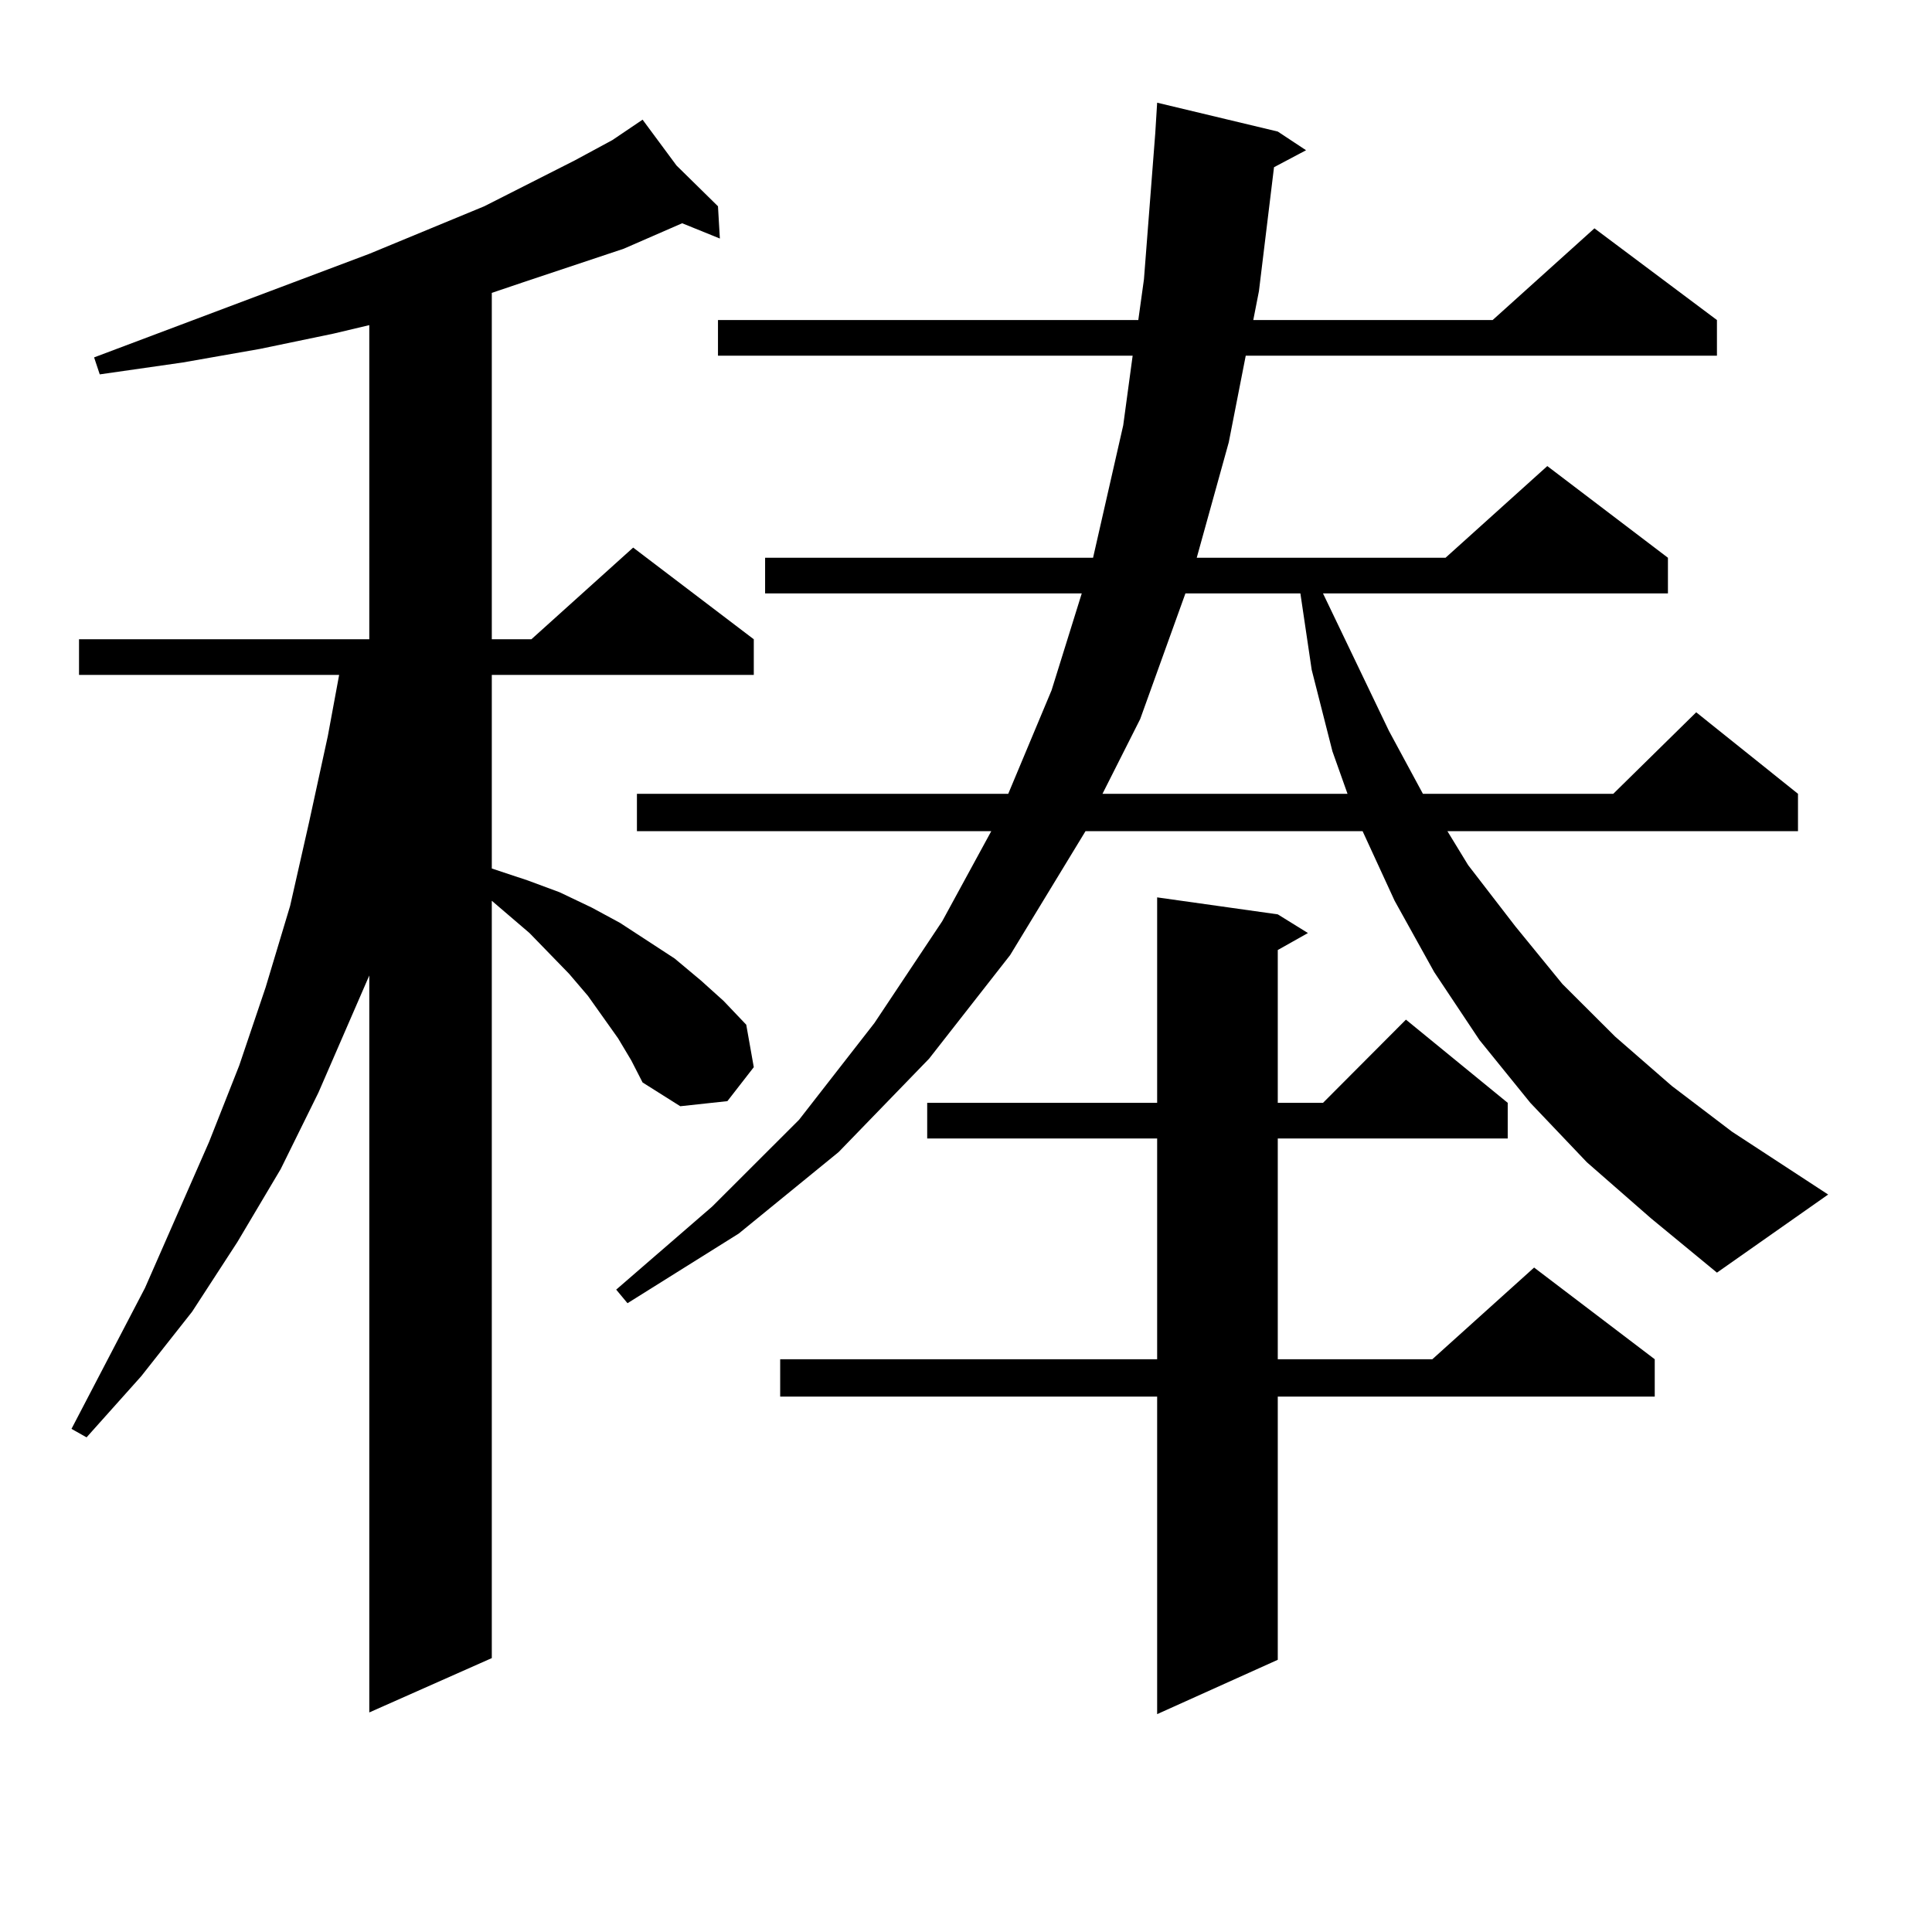 <?xml version="1.0" encoding="utf-8"?>
<!-- Generator: Adobe Illustrator 16.0.0, SVG Export Plug-In . SVG Version: 6.00 Build 0)  -->
<!DOCTYPE svg PUBLIC "-//W3C//DTD SVG 1.1//EN" "http://www.w3.org/Graphics/SVG/1.1/DTD/svg11.dtd">
<svg version="1.1" id="图层_1" xmlns="http://www.w3.org/2000/svg" xmlns:xlink="http://www.w3.org/1999/xlink" x="0px" y="0px"
	 width="1000px" height="1000px" viewBox="0 0 1000 1000" enable-background="new 0 0 1000 1000" xml:space="preserve">
<path d="M319.919,537.43l-15.609-21.973l-9.756-11.426l-20.487-21.094l-19.512-16.699V858.23l-63.413,28.125V504.91l-26.341,60.645
	l-19.512,39.551l-22.438,37.793l-23.414,36.035l-26.341,33.398l-28.292,31.641l-7.805-4.395l38.048-72.949l33.17-75.586
	l15.609-39.551l13.658-40.43l12.683-42.188l9.756-43.066l9.756-44.824l5.854-31.641H40.901v-18.457h150.24V168.289l-18.536,4.395
	l-38.048,7.91l-39.999,7.031l-42.926,6.152l-2.927-8.789l142.436-53.613l59.511-24.609l46.828-23.73l19.512-10.547l15.609-10.547
	l17.561,23.73l21.463,21.094l0.976,16.699l-19.512-7.91l-30.243,13.184l-52.682,17.578l-15.609,5.273v179.297h20.487l52.682-47.461
	l62.438,47.461v18.457H254.555v100.195l18.536,6.152l16.585,6.152l16.585,7.91l14.634,7.91l28.292,18.457l13.658,11.426
	l11.707,10.547l11.707,12.305l3.902,21.973l-13.658,17.578l-24.39,2.637l-19.512-12.305l-5.854-11.426L319.919,537.43z
	 M821.37,601.59l-29.268-30.762l-26.341-32.52l-23.414-35.156l-20.487-36.914l-16.585-36.035H561.864l-39.023,64.16l-41.95,53.613
	l-46.828,48.34l-51.706,42.188l-57.56,36.035l-5.854-7.031l49.755-43.066l44.877-44.824l39.023-50.098l35.121-52.734l25.365-46.582
	h-183.41v-19.336h192.19l22.438-53.613l15.609-50.098H396.015v-18.457h169.752l15.609-68.555l4.878-36.035H371.625v-18.457h217.556
	l2.927-21.094l5.854-75.586l0.976-15.82l62.438,14.941l14.634,9.668l-16.585,8.789l-7.805,64.16l-2.927,14.941h123.899
	l52.682-47.461l63.413,47.461v18.457H644.789l-8.78,44.824l-16.585,59.766h128.777l52.682-47.461l62.438,47.461v18.457H684.788
	l34.146,71.191l17.561,32.52h98.534l42.926-42.188l52.682,42.188v19.336H749.177l10.731,17.578l24.39,31.641l24.39,29.883
	l27.316,27.246l29.268,25.488l31.219,23.73l49.755,32.52l-57.56,40.43l-34.146-28.125L821.37,601.59z M661.374,473.27l15.609,9.668
	l-15.609,8.789v79.102h23.414l42.926-43.066l52.682,43.066v18.457H661.374v114.258h79.998l52.682-47.461l62.438,47.461v19.336
	H661.374v136.23l-62.438,28.125V722.879H403.819v-19.336h195.117V589.285H479.915v-18.457h119.021V464.48L661.374,473.27z
	 M613.57,307.156l-23.414,65.039l-19.512,38.672h126.826l-7.805-21.973l-10.731-42.188l-5.854-39.551H613.57z"/>
</svg>
